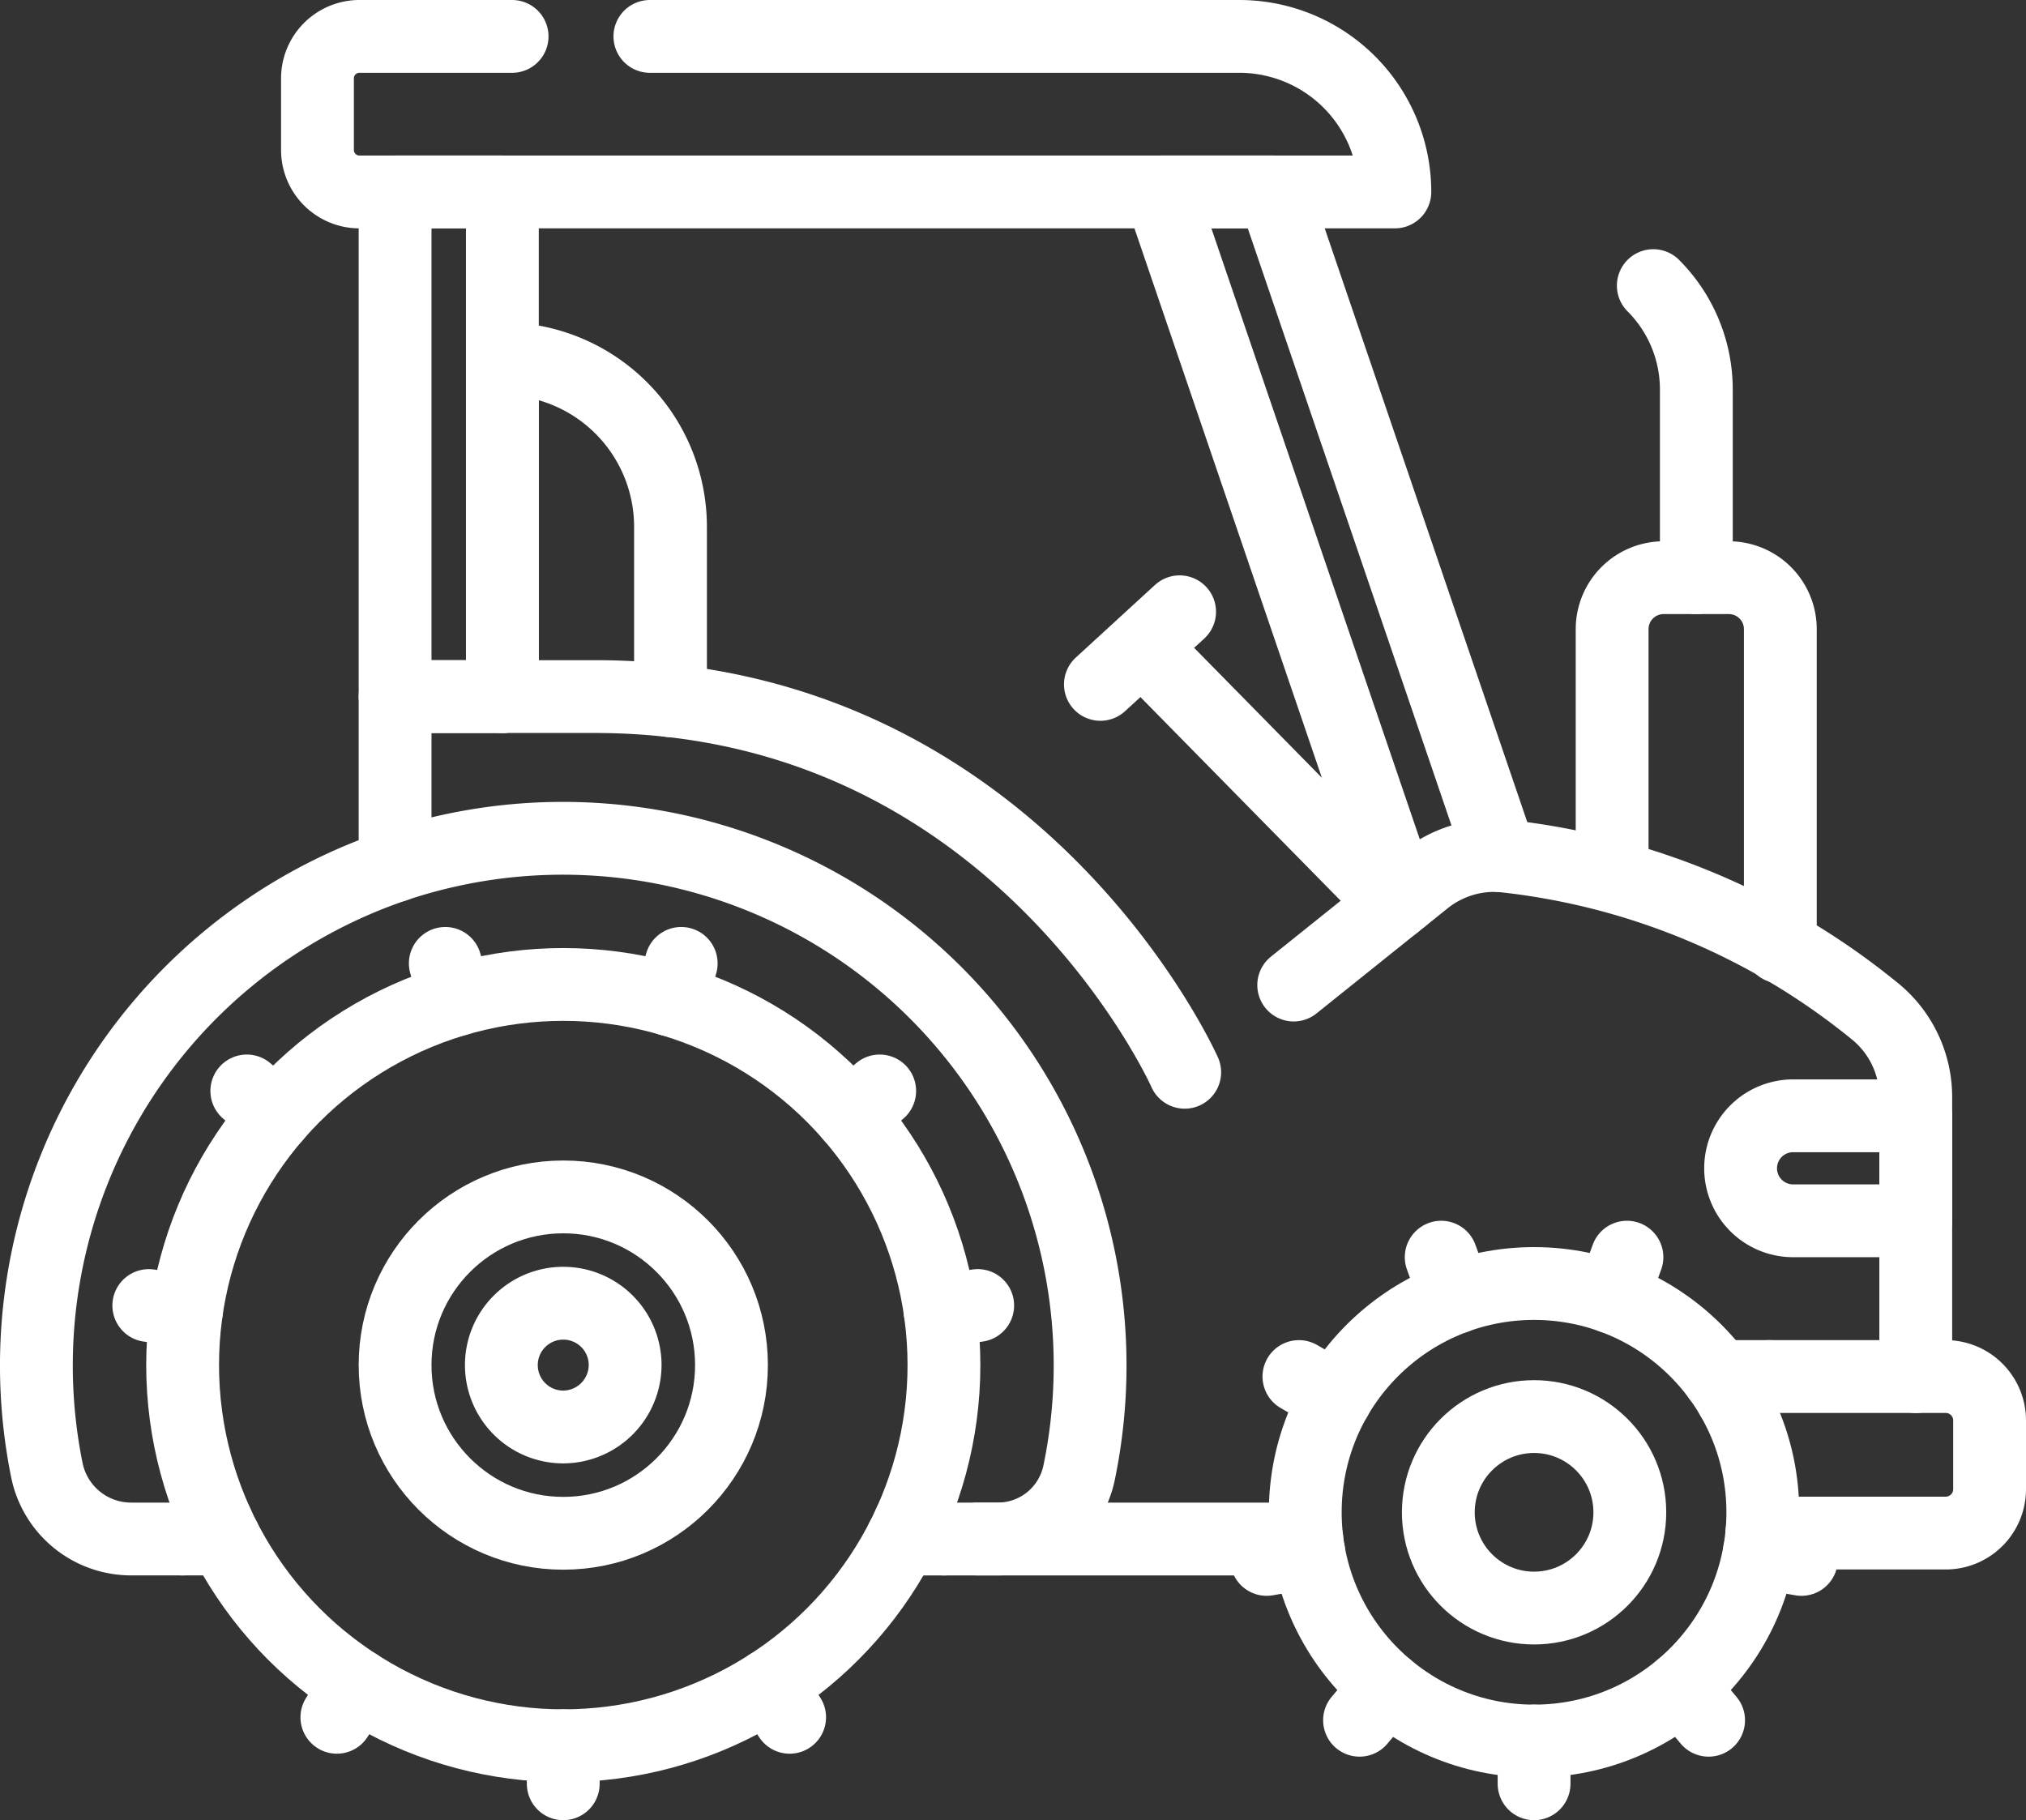 <svg xmlns="http://www.w3.org/2000/svg" width="55.649" height="50" viewBox="0 0 55.649 50">
  <rect x="0" y="0" width="55.649" height="50" fill="#333333" stroke="none"/>
  <g id="tractor_1_" data-name="tractor (1)" transform="translate(-6.5 -32.666)">
    <circle id="Ellipse_10" data-name="Ellipse 10" cx="10.456" cy="10.456" r="10.456" transform="translate(11.516 59.709)" fill="none" stroke="#fff" stroke-linecap="round" stroke-linejoin="round" stroke-miterlimit="10" stroke-width="2"/>
    <circle id="Ellipse_11" data-name="Ellipse 11" cx="4.62" cy="4.62" r="4.62" transform="translate(17.352 65.545)" fill="none" stroke="#fff" stroke-linecap="round" stroke-linejoin="round" stroke-miterlimit="10" stroke-width="2"/>
    <path id="Path_77" data-name="Path 77" d="M127.472,359.4a1.7,1.7,0,1,1,1.7-1.7A1.707,1.707,0,0,1,127.472,359.4Z" transform="translate(-105.501 -287.535)" fill="none" stroke="#fff" stroke-linecap="round" stroke-linejoin="round" stroke-miterlimit="10" stroke-width="2"/>
    <g id="Group_160" data-name="Group 160" transform="translate(10.587 59.13)">
      <g id="_x3C_Radial_Repeat_x3E__21_" transform="translate(11.384 21.491)">
        <line id="Line_1" data-name="Line 1" y2="1.045" fill="none" stroke="#fff" stroke-linecap="round" stroke-linejoin="round" stroke-miterlimit="10" stroke-width="2"/>
      </g>
      <g id="_x3C_Radial_Repeat_x3E__20_" transform="translate(5.166 19.831)">
        <line id="Line_2" data-name="Line 2" x1="0.565" y2="0.879" fill="none" stroke="#fff" stroke-linecap="round" stroke-linejoin="round" stroke-miterlimit="10" stroke-width="2"/>
      </g>
      <g id="_x3C_Radial_Repeat_x3E__19_" transform="translate(0.922 15.379)">
        <line id="Line_3" data-name="Line 3" x1="0.951" y2="0.434" fill="none" stroke="#fff" stroke-linecap="round" stroke-linejoin="round" stroke-miterlimit="10" stroke-width="2"/>
      </g>
      <g id="_x3C_Radial_Repeat_x3E__18_" transform="translate(0 9.399)">
        <line id="Line_4" data-name="Line 4" x1="1.035" y1="0.149" fill="none" stroke="#fff" stroke-linecap="round" stroke-linejoin="round" stroke-miterlimit="10" stroke-width="2"/>
      </g>
      <g id="_x3C_Radial_Repeat_x3E__17_" transform="translate(2.692 3.504)">
        <line id="Line_5" data-name="Line 5" x1="0.79" y1="0.685" fill="none" stroke="#fff" stroke-linecap="round" stroke-linejoin="round" stroke-miterlimit="10" stroke-width="2"/>
      </g>
      <g id="_x3C_Radial_Repeat_x3E__16_" transform="translate(8.144)">
        <line id="Line_6" data-name="Line 6" x1="0.294" y1="1.003" fill="none" stroke="#fff" stroke-linecap="round" stroke-linejoin="round" stroke-miterlimit="10" stroke-width="2"/>
      </g>
      <g id="_x3C_Radial_Repeat_x3E__15_" transform="translate(14.33)">
        <line id="Line_7" data-name="Line 7" y1="1.003" x2="0.294" fill="none" stroke="#fff" stroke-linecap="round" stroke-linejoin="round" stroke-miterlimit="10" stroke-width="2"/>
      </g>
      <g id="_x3C_Radial_Repeat_x3E__14_" transform="translate(19.286 3.504)">
        <line id="Line_8" data-name="Line 8" y1="0.684" x2="0.79" transform="translate(0)" fill="none" stroke="#fff" stroke-linecap="round" stroke-linejoin="round" stroke-miterlimit="10" stroke-width="2"/>
      </g>
      <g id="_x3C_Radial_Repeat_x3E__13_" transform="translate(21.733 9.398)">
        <line id="Line_9" data-name="Line 9" y1="0.149" x2="1.035" fill="none" stroke="#fff" stroke-linecap="round" stroke-linejoin="round" stroke-miterlimit="10" stroke-width="2"/>
      </g>
      <g id="_x3C_Radial_Repeat_x3E__12_" transform="translate(20.895 15.379)">
        <line id="Line_10" data-name="Line 10" x2="0.951" y2="0.434" fill="none" stroke="#fff" stroke-linecap="round" stroke-linejoin="round" stroke-miterlimit="10" stroke-width="2"/>
      </g>
      <g id="_x3C_Radial_Repeat_x3E__2_" transform="translate(17.037 19.831)">
        <line id="Line_11" data-name="Line 11" x2="0.565" y2="0.879" fill="none" stroke="#fff" stroke-linecap="round" stroke-linejoin="round" stroke-miterlimit="10" stroke-width="2"/>
      </g>
    </g>
    <circle id="Ellipse_12" data-name="Ellipse 12" cx="6.284" cy="6.284" r="6.284" transform="translate(42.352 67.924)" fill="none" stroke="#fff" stroke-linecap="round" stroke-linejoin="round" stroke-miterlimit="10" stroke-width="2"/>
    <circle id="Ellipse_13" data-name="Ellipse 13" cx="2.63" cy="2.63" r="2.63" transform="translate(46.007 71.579)" fill="none" stroke="#fff" stroke-linecap="round" stroke-linejoin="round" stroke-miterlimit="10" stroke-width="2"/>
    <g id="Group_161" data-name="Group 161" transform="translate(41.292 67.2)">
      <g id="_x3C_Radial_Repeat_x3E__11_" transform="translate(7.345 13.292)">
        <line id="Line_12" data-name="Line 12" y2="1.174" fill="none" stroke="#fff" stroke-linecap="round" stroke-linejoin="round" stroke-miterlimit="10" stroke-width="2"/>
      </g>
      <g id="_x3C_Radial_Repeat_x3E__10_" transform="translate(2.551 11.822)">
        <line id="Line_13" data-name="Line 13" x1="0.755" y2="0.899" fill="none" stroke="#fff" stroke-linecap="round" stroke-linejoin="round" stroke-miterlimit="10" stroke-width="2"/>
      </g>
      <g id="_x3C_Radial_Repeat_x3E__9_" transform="translate(0 8.099)">
        <line id="Line_14" data-name="Line 14" x1="1.156" y2="0.204" fill="none" stroke="#fff" stroke-linecap="round" stroke-linejoin="round" stroke-miterlimit="10" stroke-width="2"/>
      </g>
      <g id="_x3C_Radial_Repeat_x3E__8_" transform="translate(0.886 3.279)">
        <line id="Line_15" data-name="Line 15" x1="1.017" y1="0.587" fill="none" stroke="#fff" stroke-linecap="round" stroke-linejoin="round" stroke-miterlimit="10" stroke-width="2"/>
      </g>
      <g id="_x3C_Radial_Repeat_x3E__7_" transform="translate(4.794)">
        <line id="Line_16" data-name="Line 16" x1="0.402" y1="1.103" fill="none" stroke="#fff" stroke-linecap="round" stroke-linejoin="round" stroke-miterlimit="10" stroke-width="2"/>
      </g>
      <g id="_x3C_Radial_Repeat_x3E__6_" transform="translate(9.494)">
        <line id="Line_17" data-name="Line 17" y1="1.103" x2="0.402" fill="none" stroke="#fff" stroke-linecap="round" stroke-linejoin="round" stroke-miterlimit="10" stroke-width="2"/>
      </g>
      <g id="_x3C_Radial_Repeat_x3E__5_" transform="translate(12.787 3.279)">
        <line id="Line_18" data-name="Line 18" y1="0.587" x2="1.017" fill="none" stroke="#fff" stroke-linecap="round" stroke-linejoin="round" stroke-miterlimit="10" stroke-width="2"/>
      </g>
      <g id="_x3C_Radial_Repeat_x3E__4_" transform="translate(13.533 8.099)">
        <line id="Line_19" data-name="Line 19" x2="1.156" y2="0.204" fill="none" stroke="#fff" stroke-linecap="round" stroke-linejoin="round" stroke-miterlimit="10" stroke-width="2"/>
      </g>
      <g id="_x3C_Radial_Repeat_x3E__3_" transform="translate(11.384 11.822)">
        <line id="Line_20" data-name="Line 20" x2="0.755" y2="0.899" fill="none" stroke="#fff" stroke-linecap="round" stroke-linejoin="round" stroke-miterlimit="10" stroke-width="2"/>
      </g>
    </g>
    <path id="Path_78" data-name="Path 78" d="M327.427,245.665l3.606-2.891a3.05,3.05,0,0,1,2.093-.662,19.413,19.413,0,0,1,10.216,4.233,3.041,3.041,0,0,1,1.171,2.4v7.677" transform="translate(-285.392 -185.94)" fill="none" stroke="#fff" stroke-linecap="round" stroke-linejoin="round" stroke-miterlimit="10" stroke-width="2"/>
    <path id="Path_79" data-name="Path 79" d="M12.668,224.811h-2.56a2.362,2.362,0,0,1-2.319-1.884,14.494,14.494,0,0,1,9.563-16.612V201.67h5.489c11.61,0,16.2,10.32,16.2,10.32" transform="translate(0 -149.869)" fill="none" stroke="#fff" stroke-linecap="round" stroke-linejoin="round" stroke-miterlimit="10" stroke-width="2"/>
    <path id="Path_80" data-name="Path 80" d="M227.74,416.05h11.122" transform="translate(-196.466 -341.107)" fill="none" stroke="#fff" stroke-linecap="round" stroke-linejoin="round" stroke-miterlimit="10" stroke-width="2"/>
    <path id="Path_81" data-name="Path 81" d="M98.767,238.481a14.484,14.484,0,0,1,18.789,16.672,2.282,2.282,0,0,1-2.232,1.824h-.553" transform="translate(-81.415 -182.035)" fill="none" stroke="#fff" stroke-linecap="round" stroke-linejoin="round" stroke-miterlimit="10" stroke-width="2"/>
    <g id="Group_162" data-name="Group 162" transform="translate(17.352 37.939)">
      <rect id="Rectangle_170" data-name="Rectangle 170" width="2.947" height="13.863" transform="translate(0)" fill="none" stroke="#fff" stroke-linecap="round" stroke-linejoin="round" stroke-miterlimit="10" stroke-width="2"/>
    </g>
    <g id="Group_163" data-name="Group 163" transform="translate(38.376 37.939)">
      <path id="Path_82" data-name="Path 82" d="M300.151,92.661,293.53,73.25h3.113l6.219,18.232" transform="translate(-293.53 -73.25)" fill="none" stroke="#fff" stroke-linecap="round" stroke-linejoin="round" stroke-miterlimit="10" stroke-width="2"/>
    </g>
    <path id="Path_83" data-name="Path 83" d="M88.151,33.666H104.34a4.273,4.273,0,0,1,4.273,4.273H80.173a1.153,1.153,0,0,1-1.153-1.153V34.819a1.153,1.153,0,0,1,1.153-1.153h4.193" transform="translate(-63.8)" fill="none" stroke="#fff" stroke-linecap="round" stroke-linejoin="round" stroke-miterlimit="10" stroke-width="2"/>
    <path id="Path_84" data-name="Path 84" d="M436.639,379h5.05a1.205,1.205,0,0,0,1.206-1.2v-1.894a1.206,1.206,0,0,0-1.206-1.206H435.44" transform="translate(-381.746 -304.221)" fill="none" stroke="#fff" stroke-linecap="round" stroke-linejoin="round" stroke-miterlimit="10" stroke-width="2"/>
    <path id="Path_85" data-name="Path 85" d="M445.953,311.242h-3.369a1.442,1.442,0,0,1-1.442-1.442h0a1.442,1.442,0,0,1,1.442-1.442h3.369Z" transform="translate(-386.832 -245.041)" fill="none" stroke="#fff" stroke-linecap="round" stroke-linejoin="round" stroke-miterlimit="10" stroke-width="2"/>
    <path id="Path_86" data-name="Path 86" d="M413.106,181.554h0v-8.731a1.414,1.414,0,0,0-1.414-1.413H409.9a1.414,1.414,0,0,0-1.414,1.413v6.742" transform="translate(-357.705 -122.875)" fill="none" stroke="#fff" stroke-linecap="round" stroke-linejoin="round" stroke-miterlimit="10" stroke-width="2"/>
    <path id="Path_87" data-name="Path 87" d="M420.108,105.107V99.938a4.037,4.037,0,0,0-1.182-2.854h0" transform="translate(-367.014 -56.572)" fill="none" stroke="#fff" stroke-linecap="round" stroke-linejoin="round" stroke-miterlimit="10" stroke-width="2"/>
    <line id="Line_21" data-name="Line 21" x1="6.91" y1="7.028" transform="translate(37.904 50.469)" fill="none" stroke="#fff" stroke-linecap="round" stroke-linejoin="round" stroke-miterlimit="10" stroke-width="2"/>
    <line id="Line_22" data-name="Line 22" y1="1.995" x2="2.176" transform="translate(36.725 49.471)" fill="none" stroke="#fff" stroke-linecap="round" stroke-linejoin="round" stroke-miterlimit="10" stroke-width="2"/>
    <path id="Path_88" data-name="Path 88" d="M126.07,124.971V115.69a4.618,4.618,0,0,1,4.618,4.617v4.778" transform="translate(-105.771 -73.17)" fill="none" stroke="#fff" stroke-linecap="round" stroke-linejoin="round" stroke-miterlimit="10" stroke-width="2"/>
  </g>
</svg>
